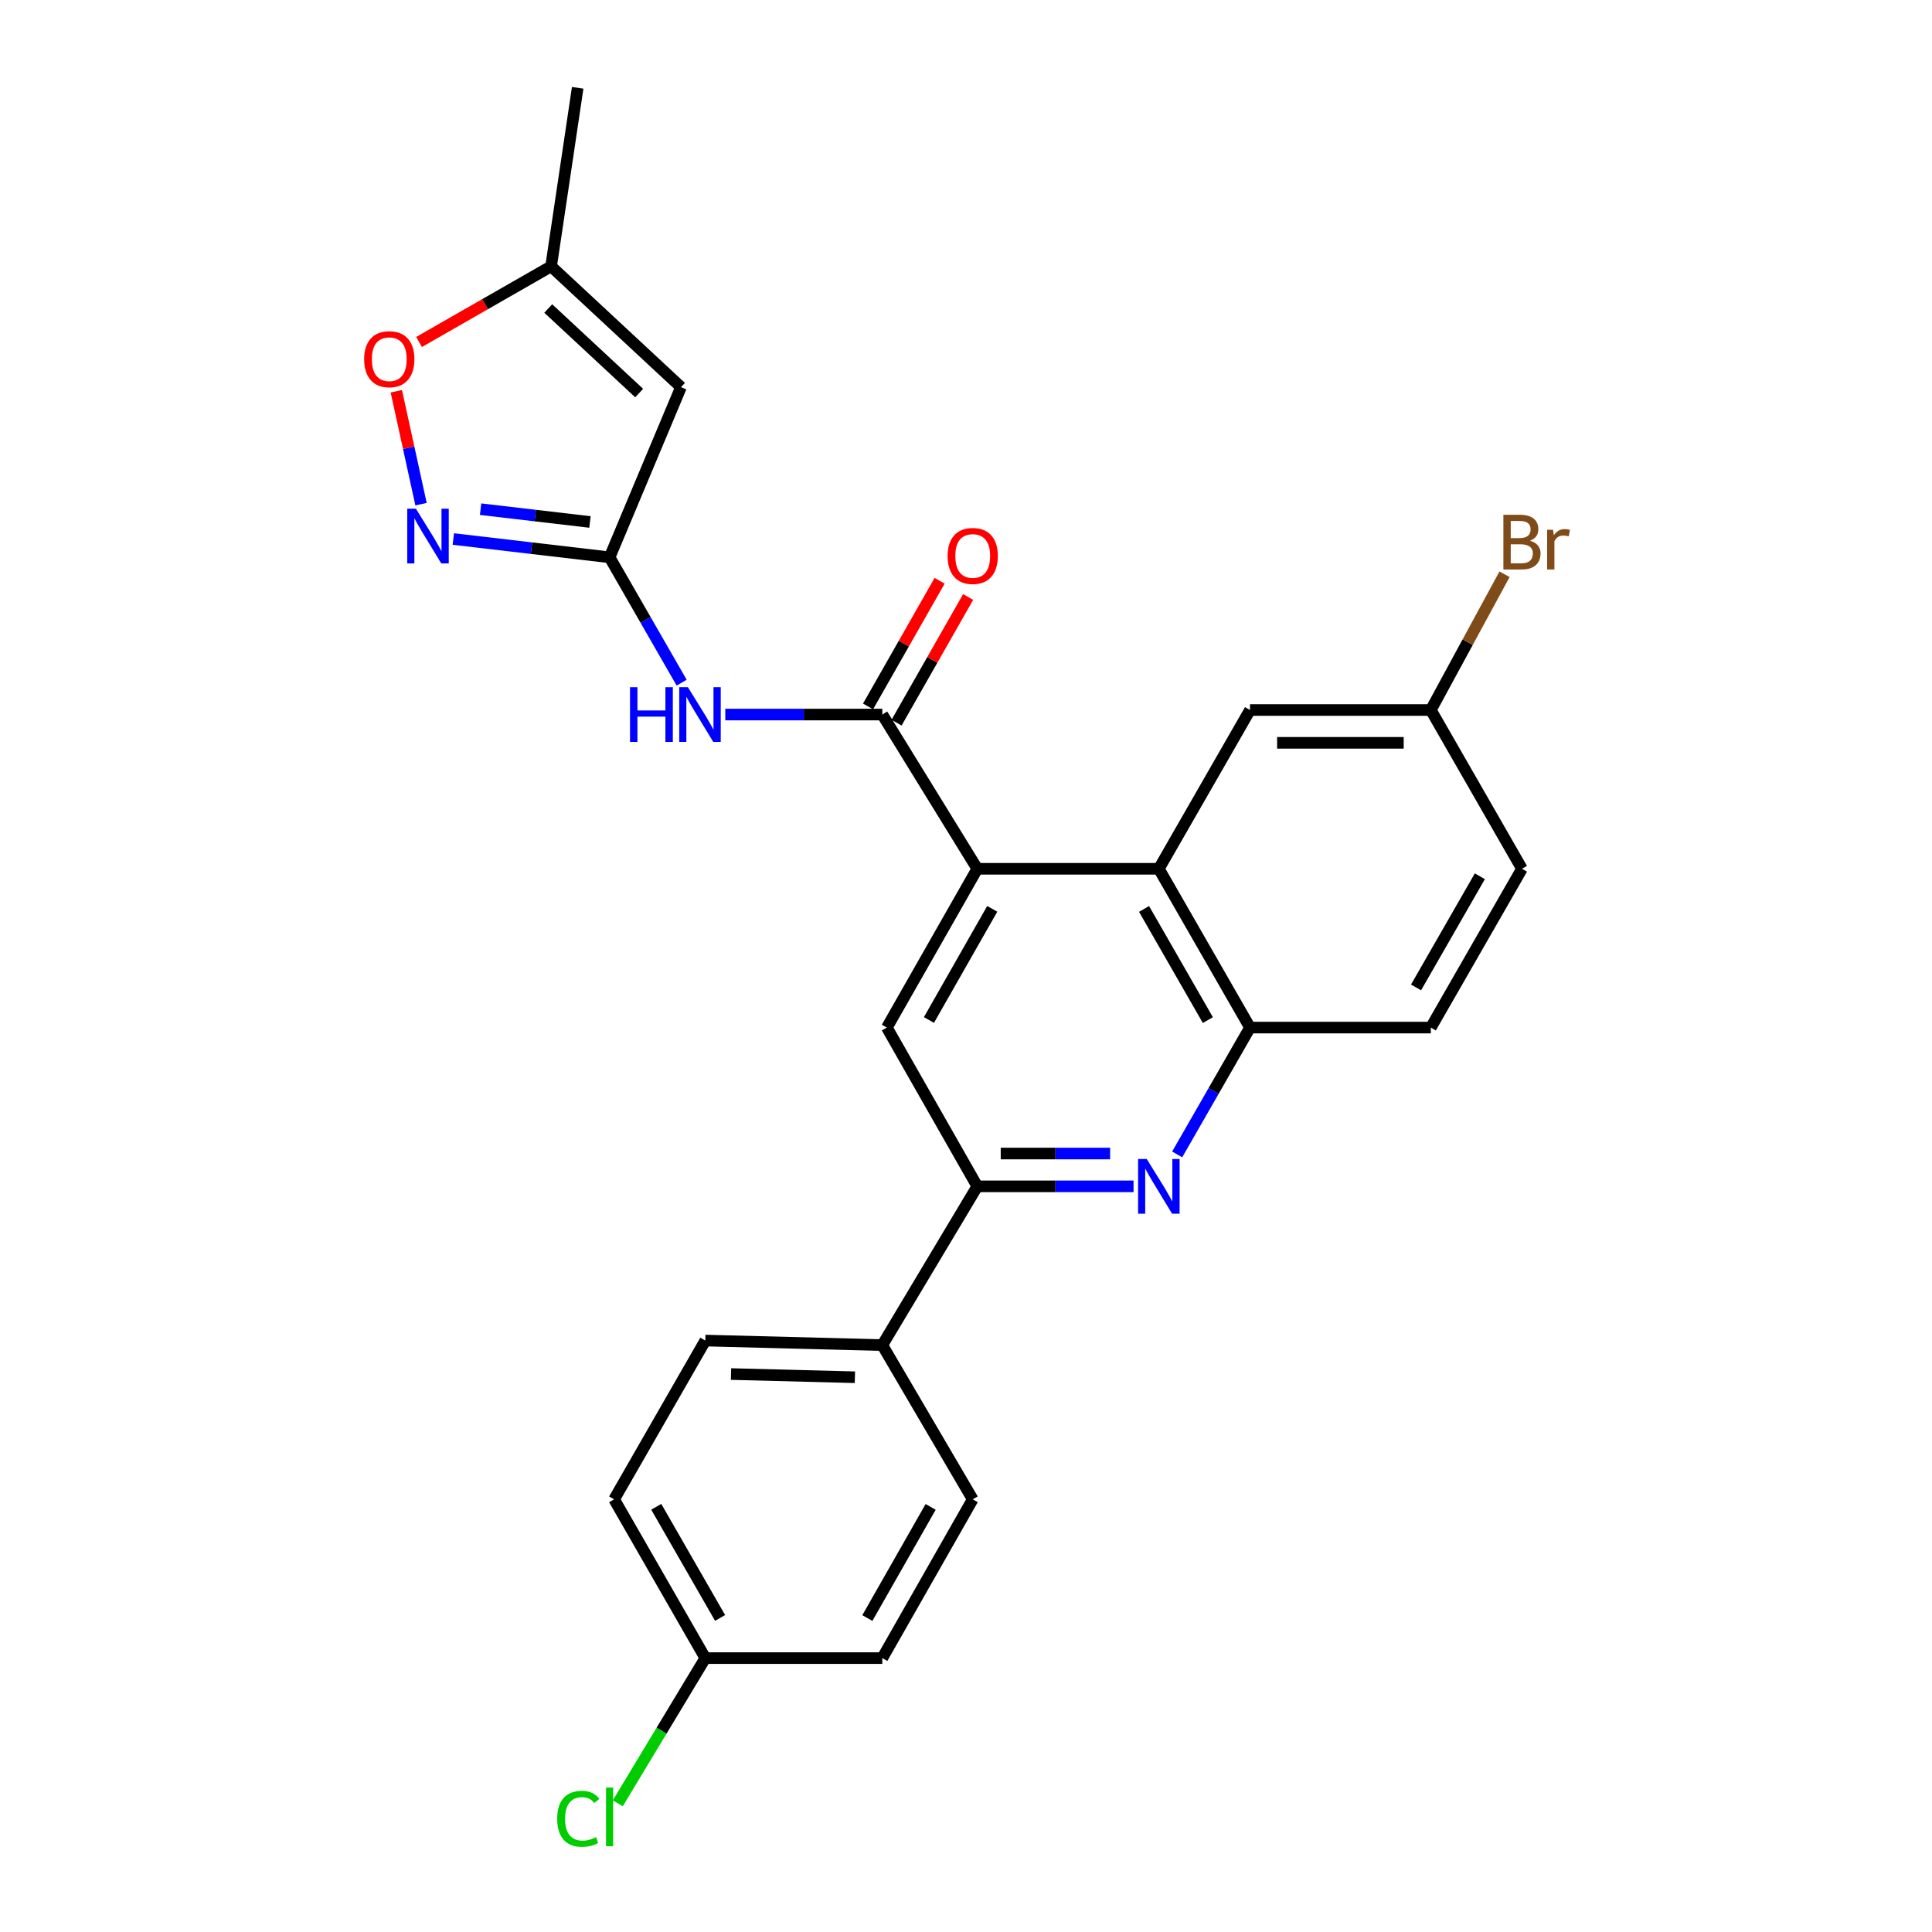<?xml version='1.0' encoding='iso-8859-1'?>
<svg version='1.1' baseProfile='full'
              xmlns='http://www.w3.org/2000/svg'
                      xmlns:rdkit='http://www.rdkit.org/xml'
                      xmlns:xlink='http://www.w3.org/1999/xlink'
                  xml:space='preserve'
width='1000px' height='1000px' viewBox='0 0 1000 1000'>
<!-- END OF HEADER -->
<rect style='opacity:1.0;fill:#FFFFFF;stroke:none' width='1000' height='1000' x='0' y='0'> </rect>
<path class='bond-0' d='M 505.848,449.683 L 456.676,369.852' style='fill:none;fill-rule:evenodd;stroke:#000000;stroke-width:6px;stroke-linecap:butt;stroke-linejoin:miter;stroke-opacity:1' />
<path class='bond-5' d='M 505.848,449.683 L 599.814,449.683' style='fill:none;fill-rule:evenodd;stroke:#000000;stroke-width:6px;stroke-linecap:butt;stroke-linejoin:miter;stroke-opacity:1' />
<path class='bond-8' d='M 505.848,449.683 L 459.035,531.872' style='fill:none;fill-rule:evenodd;stroke:#000000;stroke-width:6px;stroke-linecap:butt;stroke-linejoin:miter;stroke-opacity:1' />
<path class='bond-8' d='M 513.585,470.417 L 480.816,527.95' style='fill:none;fill-rule:evenodd;stroke:#000000;stroke-width:6px;stroke-linecap:butt;stroke-linejoin:miter;stroke-opacity:1' />
<path class='bond-4' d='M 456.676,369.852 L 416.045,369.852' style='fill:none;fill-rule:evenodd;stroke:#000000;stroke-width:6px;stroke-linecap:butt;stroke-linejoin:miter;stroke-opacity:1' />
<path class='bond-4' d='M 416.045,369.852 L 375.413,369.852' style='fill:none;fill-rule:evenodd;stroke:#0000FF;stroke-width:6px;stroke-linecap:butt;stroke-linejoin:miter;stroke-opacity:1' />
<path class='bond-13' d='M 464.056,374.056 L 482.581,341.532' style='fill:none;fill-rule:evenodd;stroke:#000000;stroke-width:6px;stroke-linecap:butt;stroke-linejoin:miter;stroke-opacity:1' />
<path class='bond-13' d='M 482.581,341.532 L 501.105,309.009' style='fill:none;fill-rule:evenodd;stroke:#FF0000;stroke-width:6px;stroke-linecap:butt;stroke-linejoin:miter;stroke-opacity:1' />
<path class='bond-13' d='M 449.297,365.649 L 467.822,333.126' style='fill:none;fill-rule:evenodd;stroke:#000000;stroke-width:6px;stroke-linecap:butt;stroke-linejoin:miter;stroke-opacity:1' />
<path class='bond-13' d='M 467.822,333.126 L 486.346,300.603' style='fill:none;fill-rule:evenodd;stroke:#FF0000;stroke-width:6px;stroke-linecap:butt;stroke-linejoin:miter;stroke-opacity:1' />
<path class='bond-1' d='M 315.52,288.465 L 334.172,320.905' style='fill:none;fill-rule:evenodd;stroke:#000000;stroke-width:6px;stroke-linecap:butt;stroke-linejoin:miter;stroke-opacity:1' />
<path class='bond-1' d='M 334.172,320.905 L 352.823,353.345' style='fill:none;fill-rule:evenodd;stroke:#0000FF;stroke-width:6px;stroke-linecap:butt;stroke-linejoin:miter;stroke-opacity:1' />
<path class='bond-3' d='M 315.52,288.465 L 275.081,283.731' style='fill:none;fill-rule:evenodd;stroke:#000000;stroke-width:6px;stroke-linecap:butt;stroke-linejoin:miter;stroke-opacity:1' />
<path class='bond-3' d='M 275.081,283.731 L 234.641,278.997' style='fill:none;fill-rule:evenodd;stroke:#0000FF;stroke-width:6px;stroke-linecap:butt;stroke-linejoin:miter;stroke-opacity:1' />
<path class='bond-3' d='M 305.363,270.175 L 277.056,266.861' style='fill:none;fill-rule:evenodd;stroke:#000000;stroke-width:6px;stroke-linecap:butt;stroke-linejoin:miter;stroke-opacity:1' />
<path class='bond-3' d='M 277.056,266.861 L 248.748,263.547' style='fill:none;fill-rule:evenodd;stroke:#0000FF;stroke-width:6px;stroke-linecap:butt;stroke-linejoin:miter;stroke-opacity:1' />
<path class='bond-6' d='M 315.52,288.465 L 352.482,200.388' style='fill:none;fill-rule:evenodd;stroke:#000000;stroke-width:6px;stroke-linecap:butt;stroke-linejoin:miter;stroke-opacity:1' />
<path class='bond-2' d='M 586.725,614.052 L 546.286,614.052' style='fill:none;fill-rule:evenodd;stroke:#0000FF;stroke-width:6px;stroke-linecap:butt;stroke-linejoin:miter;stroke-opacity:1' />
<path class='bond-2' d='M 546.286,614.052 L 505.848,614.052' style='fill:none;fill-rule:evenodd;stroke:#000000;stroke-width:6px;stroke-linecap:butt;stroke-linejoin:miter;stroke-opacity:1' />
<path class='bond-2' d='M 574.593,597.067 L 546.286,597.067' style='fill:none;fill-rule:evenodd;stroke:#0000FF;stroke-width:6px;stroke-linecap:butt;stroke-linejoin:miter;stroke-opacity:1' />
<path class='bond-2' d='M 546.286,597.067 L 517.98,597.067' style='fill:none;fill-rule:evenodd;stroke:#000000;stroke-width:6px;stroke-linecap:butt;stroke-linejoin:miter;stroke-opacity:1' />
<path class='bond-26' d='M 609.303,597.523 L 628.149,564.697' style='fill:none;fill-rule:evenodd;stroke:#0000FF;stroke-width:6px;stroke-linecap:butt;stroke-linejoin:miter;stroke-opacity:1' />
<path class='bond-26' d='M 628.149,564.697 L 646.995,531.872' style='fill:none;fill-rule:evenodd;stroke:#000000;stroke-width:6px;stroke-linecap:butt;stroke-linejoin:miter;stroke-opacity:1' />
<path class='bond-10' d='M 217.923,260.958 L 211.529,231.738' style='fill:none;fill-rule:evenodd;stroke:#0000FF;stroke-width:6px;stroke-linecap:butt;stroke-linejoin:miter;stroke-opacity:1' />
<path class='bond-10' d='M 211.529,231.738 L 205.134,202.519' style='fill:none;fill-rule:evenodd;stroke:#FF0000;stroke-width:6px;stroke-linecap:butt;stroke-linejoin:miter;stroke-opacity:1' />
<path class='bond-9' d='M 599.814,449.683 L 646.995,531.872' style='fill:none;fill-rule:evenodd;stroke:#000000;stroke-width:6px;stroke-linecap:butt;stroke-linejoin:miter;stroke-opacity:1' />
<path class='bond-9' d='M 592.16,470.467 L 625.187,528' style='fill:none;fill-rule:evenodd;stroke:#000000;stroke-width:6px;stroke-linecap:butt;stroke-linejoin:miter;stroke-opacity:1' />
<path class='bond-14' d='M 599.814,449.683 L 646.995,367.503' style='fill:none;fill-rule:evenodd;stroke:#000000;stroke-width:6px;stroke-linecap:butt;stroke-linejoin:miter;stroke-opacity:1' />
<path class='bond-11' d='M 352.482,200.388 L 285.249,137.863' style='fill:none;fill-rule:evenodd;stroke:#000000;stroke-width:6px;stroke-linecap:butt;stroke-linejoin:miter;stroke-opacity:1' />
<path class='bond-11' d='M 330.83,203.447 L 283.767,159.68' style='fill:none;fill-rule:evenodd;stroke:#000000;stroke-width:6px;stroke-linecap:butt;stroke-linejoin:miter;stroke-opacity:1' />
<path class='bond-7' d='M 505.848,614.052 L 459.035,531.872' style='fill:none;fill-rule:evenodd;stroke:#000000;stroke-width:6px;stroke-linecap:butt;stroke-linejoin:miter;stroke-opacity:1' />
<path class='bond-12' d='M 505.848,614.052 L 456.676,696.232' style='fill:none;fill-rule:evenodd;stroke:#000000;stroke-width:6px;stroke-linecap:butt;stroke-linejoin:miter;stroke-opacity:1' />
<path class='bond-15' d='M 646.995,531.872 L 740.593,531.872' style='fill:none;fill-rule:evenodd;stroke:#000000;stroke-width:6px;stroke-linecap:butt;stroke-linejoin:miter;stroke-opacity:1' />
<path class='bond-28' d='M 216.897,177.009 L 251.073,157.436' style='fill:none;fill-rule:evenodd;stroke:#FF0000;stroke-width:6px;stroke-linecap:butt;stroke-linejoin:miter;stroke-opacity:1' />
<path class='bond-28' d='M 251.073,157.436 L 285.249,137.863' style='fill:none;fill-rule:evenodd;stroke:#000000;stroke-width:6px;stroke-linecap:butt;stroke-linejoin:miter;stroke-opacity:1' />
<path class='bond-25' d='M 285.249,137.863 L 299.007,45.455' style='fill:none;fill-rule:evenodd;stroke:#000000;stroke-width:6px;stroke-linecap:butt;stroke-linejoin:miter;stroke-opacity:1' />
<path class='bond-16' d='M 456.676,696.232 L 365.07,693.872' style='fill:none;fill-rule:evenodd;stroke:#000000;stroke-width:6px;stroke-linecap:butt;stroke-linejoin:miter;stroke-opacity:1' />
<path class='bond-16' d='M 442.498,712.857 L 378.373,711.206' style='fill:none;fill-rule:evenodd;stroke:#000000;stroke-width:6px;stroke-linecap:butt;stroke-linejoin:miter;stroke-opacity:1' />
<path class='bond-17' d='M 456.676,696.232 L 503.48,776.052' style='fill:none;fill-rule:evenodd;stroke:#000000;stroke-width:6px;stroke-linecap:butt;stroke-linejoin:miter;stroke-opacity:1' />
<path class='bond-18' d='M 646.995,367.503 L 740.593,367.503' style='fill:none;fill-rule:evenodd;stroke:#000000;stroke-width:6px;stroke-linecap:butt;stroke-linejoin:miter;stroke-opacity:1' />
<path class='bond-18' d='M 661.035,384.488 L 726.553,384.488' style='fill:none;fill-rule:evenodd;stroke:#000000;stroke-width:6px;stroke-linecap:butt;stroke-linejoin:miter;stroke-opacity:1' />
<path class='bond-27' d='M 740.593,531.872 L 787.774,449.683' style='fill:none;fill-rule:evenodd;stroke:#000000;stroke-width:6px;stroke-linecap:butt;stroke-linejoin:miter;stroke-opacity:1' />
<path class='bond-27' d='M 732.939,511.087 L 765.966,453.555' style='fill:none;fill-rule:evenodd;stroke:#000000;stroke-width:6px;stroke-linecap:butt;stroke-linejoin:miter;stroke-opacity:1' />
<path class='bond-22' d='M 365.07,693.872 L 317.87,776.052' style='fill:none;fill-rule:evenodd;stroke:#000000;stroke-width:6px;stroke-linecap:butt;stroke-linejoin:miter;stroke-opacity:1' />
<path class='bond-21' d='M 503.48,776.052 L 456.676,858.232' style='fill:none;fill-rule:evenodd;stroke:#000000;stroke-width:6px;stroke-linecap:butt;stroke-linejoin:miter;stroke-opacity:1' />
<path class='bond-21' d='M 481.7,779.974 L 448.937,837.499' style='fill:none;fill-rule:evenodd;stroke:#000000;stroke-width:6px;stroke-linecap:butt;stroke-linejoin:miter;stroke-opacity:1' />
<path class='bond-20' d='M 740.593,367.503 L 787.774,449.683' style='fill:none;fill-rule:evenodd;stroke:#000000;stroke-width:6px;stroke-linecap:butt;stroke-linejoin:miter;stroke-opacity:1' />
<path class='bond-23' d='M 740.593,367.503 L 759.668,332.37' style='fill:none;fill-rule:evenodd;stroke:#000000;stroke-width:6px;stroke-linecap:butt;stroke-linejoin:miter;stroke-opacity:1' />
<path class='bond-23' d='M 759.668,332.37 L 778.743,297.237' style='fill:none;fill-rule:evenodd;stroke:#7F4C19;stroke-width:6px;stroke-linecap:butt;stroke-linejoin:miter;stroke-opacity:1' />
<path class='bond-19' d='M 365.07,858.232 L 317.87,776.052' style='fill:none;fill-rule:evenodd;stroke:#000000;stroke-width:6px;stroke-linecap:butt;stroke-linejoin:miter;stroke-opacity:1' />
<path class='bond-19' d='M 372.718,837.446 L 339.678,779.92' style='fill:none;fill-rule:evenodd;stroke:#000000;stroke-width:6px;stroke-linecap:butt;stroke-linejoin:miter;stroke-opacity:1' />
<path class='bond-24' d='M 365.07,858.232 L 342.414,895.811' style='fill:none;fill-rule:evenodd;stroke:#000000;stroke-width:6px;stroke-linecap:butt;stroke-linejoin:miter;stroke-opacity:1' />
<path class='bond-24' d='M 342.414,895.811 L 319.759,933.39' style='fill:none;fill-rule:evenodd;stroke:#00CC00;stroke-width:6px;stroke-linecap:butt;stroke-linejoin:miter;stroke-opacity:1' />
<path class='bond-29' d='M 365.07,858.232 L 456.676,858.232' style='fill:none;fill-rule:evenodd;stroke:#000000;stroke-width:6px;stroke-linecap:butt;stroke-linejoin:miter;stroke-opacity:1' />
<path  class='atom-3' d='M 593.554 599.892
L 602.834 614.892
Q 603.754 616.372, 605.234 619.052
Q 606.714 621.732, 606.794 621.892
L 606.794 599.892
L 610.554 599.892
L 610.554 628.212
L 606.674 628.212
L 596.714 611.812
Q 595.554 609.892, 594.314 607.692
Q 593.114 605.492, 592.754 604.812
L 592.754 628.212
L 589.074 628.212
L 589.074 599.892
L 593.554 599.892
' fill='#0000FF'/>
<path  class='atom-4' d='M 215.275 263.302
L 224.555 278.302
Q 225.475 279.782, 226.955 282.462
Q 228.435 285.142, 228.515 285.302
L 228.515 263.302
L 232.275 263.302
L 232.275 291.622
L 228.395 291.622
L 218.435 275.222
Q 217.275 273.302, 216.035 271.102
Q 214.835 268.902, 214.475 268.222
L 214.475 291.622
L 210.795 291.622
L 210.795 263.302
L 215.275 263.302
' fill='#0000FF'/>
<path  class='atom-5' d='M 326.094 355.692
L 329.934 355.692
L 329.934 367.732
L 344.414 367.732
L 344.414 355.692
L 348.254 355.692
L 348.254 384.012
L 344.414 384.012
L 344.414 370.932
L 329.934 370.932
L 329.934 384.012
L 326.094 384.012
L 326.094 355.692
' fill='#0000FF'/>
<path  class='atom-5' d='M 356.054 355.692
L 365.334 370.692
Q 366.254 372.172, 367.734 374.852
Q 369.214 377.532, 369.294 377.692
L 369.294 355.692
L 373.054 355.692
L 373.054 384.012
L 369.174 384.012
L 359.214 367.612
Q 358.054 365.692, 356.814 363.492
Q 355.614 361.292, 355.254 360.612
L 355.254 384.012
L 351.574 384.012
L 351.574 355.692
L 356.054 355.692
' fill='#0000FF'/>
<path  class='atom-11' d='M 188.484 185.917
Q 188.484 179.117, 191.844 175.317
Q 195.204 171.517, 201.484 171.517
Q 207.764 171.517, 211.124 175.317
Q 214.484 179.117, 214.484 185.917
Q 214.484 192.797, 211.084 196.717
Q 207.684 200.597, 201.484 200.597
Q 195.244 200.597, 191.844 196.717
Q 188.484 192.837, 188.484 185.917
M 201.484 197.397
Q 205.804 197.397, 208.124 194.517
Q 210.484 191.597, 210.484 185.917
Q 210.484 180.357, 208.124 177.557
Q 205.804 174.717, 201.484 174.717
Q 197.164 174.717, 194.804 177.517
Q 192.484 180.317, 192.484 185.917
Q 192.484 191.637, 194.804 194.517
Q 197.164 197.397, 201.484 197.397
' fill='#FF0000'/>
<path  class='atom-14' d='M 490.48 287.762
Q 490.48 280.962, 493.84 277.162
Q 497.2 273.362, 503.48 273.362
Q 509.76 273.362, 513.12 277.162
Q 516.48 280.962, 516.48 287.762
Q 516.48 294.642, 513.08 298.562
Q 509.68 302.442, 503.48 302.442
Q 497.24 302.442, 493.84 298.562
Q 490.48 294.682, 490.48 287.762
M 503.48 299.242
Q 507.8 299.242, 510.12 296.362
Q 512.48 293.442, 512.48 287.762
Q 512.48 282.202, 510.12 279.402
Q 507.8 276.562, 503.48 276.562
Q 499.16 276.562, 496.8 279.362
Q 494.48 282.162, 494.48 287.762
Q 494.48 293.482, 496.8 296.362
Q 499.16 299.242, 503.48 299.242
' fill='#FF0000'/>
<path  class='atom-24' d='M 791.914 279.885
Q 794.634 280.645, 795.994 282.325
Q 797.394 283.965, 797.394 286.405
Q 797.394 290.325, 794.874 292.565
Q 792.394 294.765, 787.674 294.765
L 778.154 294.765
L 778.154 266.445
L 786.514 266.445
Q 791.354 266.445, 793.794 268.405
Q 796.234 270.365, 796.234 273.965
Q 796.234 278.245, 791.914 279.885
M 781.954 269.645
L 781.954 278.525
L 786.514 278.525
Q 789.314 278.525, 790.754 277.405
Q 792.234 276.245, 792.234 273.965
Q 792.234 269.645, 786.514 269.645
L 781.954 269.645
M 787.674 291.565
Q 790.434 291.565, 791.914 290.245
Q 793.394 288.925, 793.394 286.405
Q 793.394 284.085, 791.754 282.925
Q 790.154 281.725, 787.074 281.725
L 781.954 281.725
L 781.954 291.565
L 787.674 291.565
' fill='#7F4C19'/>
<path  class='atom-24' d='M 803.834 274.205
L 804.274 277.045
Q 806.434 273.845, 809.954 273.845
Q 811.074 273.845, 812.594 274.245
L 811.994 277.605
Q 810.274 277.205, 809.314 277.205
Q 807.634 277.205, 806.514 277.885
Q 805.434 278.525, 804.554 280.085
L 804.554 294.765
L 800.794 294.765
L 800.794 274.205
L 803.834 274.205
' fill='#7F4C19'/>
<path  class='atom-25' d='M 288.4 941.402
Q 288.4 934.362, 291.68 930.682
Q 295 926.962, 301.28 926.962
Q 307.12 926.962, 310.24 931.082
L 307.6 933.242
Q 305.32 930.242, 301.28 930.242
Q 297 930.242, 294.72 933.122
Q 292.48 935.962, 292.48 941.402
Q 292.48 947.002, 294.8 949.882
Q 297.16 952.762, 301.72 952.762
Q 304.84 952.762, 308.48 950.882
L 309.6 953.882
Q 308.12 954.842, 305.88 955.402
Q 303.64 955.962, 301.16 955.962
Q 295 955.962, 291.68 952.202
Q 288.4 948.442, 288.4 941.402
' fill='#00CC00'/>
<path  class='atom-25' d='M 313.68 925.242
L 317.36 925.242
L 317.36 955.602
L 313.68 955.602
L 313.68 925.242
' fill='#00CC00'/>
</svg>
